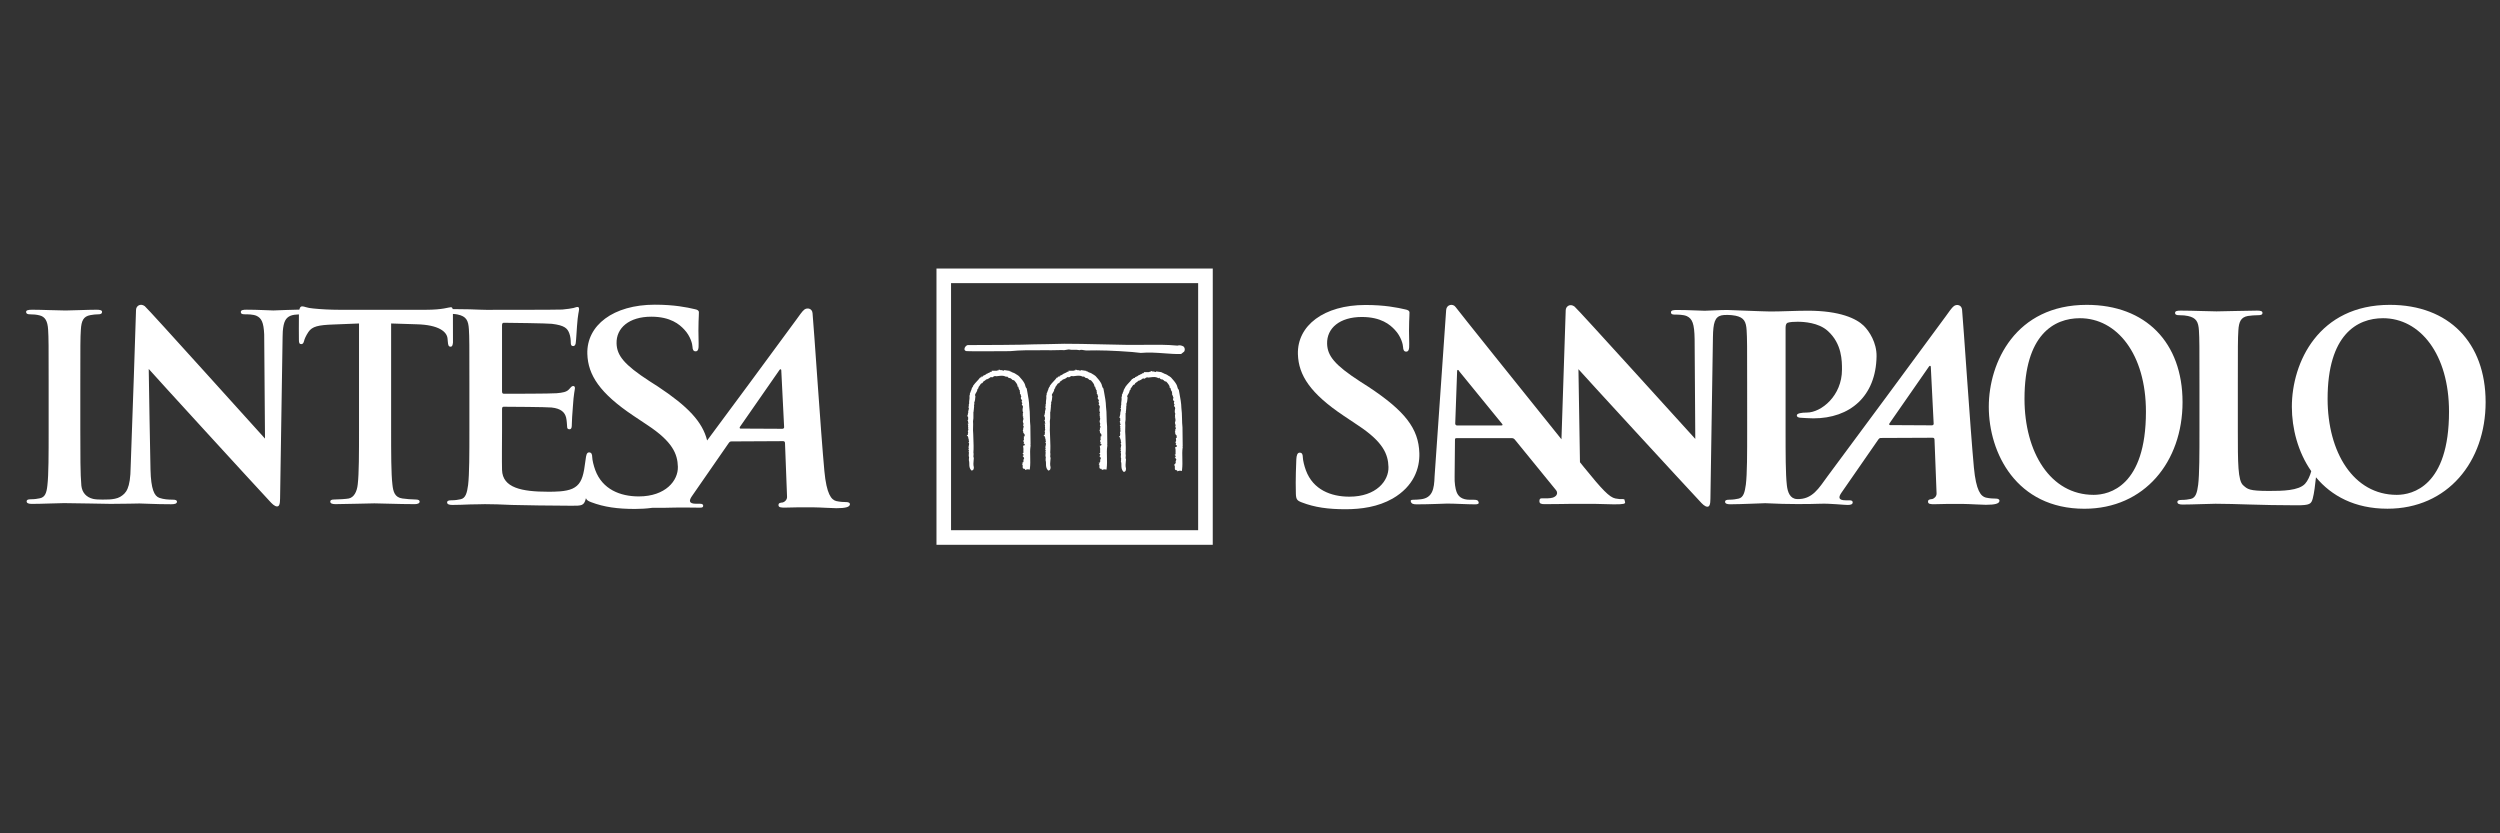 <?xml version="1.0" encoding="utf-8"?>
<!-- Generator: Adobe Illustrator 21.1.0, SVG Export Plug-In . SVG Version: 6.00 Build 0)  -->
<svg version="1.1" id="Layer_1" xmlns="http://www.w3.org/2000/svg" xmlns:xlink="http://www.w3.org/1999/xlink" x="0px" y="0px"
	 viewBox="0 0 120 40" style="enable-background:new 0 0 120 40;" xml:space="preserve">
<rect x="0" y="0" width="120" height="40" fill="#333333" stroke="none"/>
<style type="text/css">
	.st0{fill:#FFFFFF;}
	.st1{opacity:0.2;fill:#FFFFFF;enable-background:new    ;}
	.st2{opacity:0.4;fill:#FFFFFF;enable-background:new    ;}
	.st3{opacity:0.5;fill:#FFFFFF;enable-background:new    ;}
	.st4{opacity:0.6;fill:#FFFFFF;enable-background:new    ;}
	.st5{opacity:0.8;fill:#FFFFFF;enable-background:new    ;}
	.st6{fill:#FFFFFF;enable-background:new    ;}
	.st7{opacity:0.8;fill:#FFFFFF;}
	.st8{fill:#1A1A1A;}
	.st9{opacity:0.5;enable-background:new    ;}
	.st10{fill:#231F20;}
</style>
<g>
	<path class="st0" d="M100.163,14.633c-3.415,0-4.701,2.759-4.701,4.893c0,2.21,1.321,4.894,4.587,4.894
		c2.891,0,4.713-2.26,4.713-5.119C104.761,16.443,102.997,14.633,100.163,14.633 M100.496,23.753c-2.076,0-3.32-2.04-3.32-4.611
		c0-3.078,1.417-3.868,2.66-3.868c1.774,0,3.169,1.718,3.169,4.487C103.005,23.332,101.253,23.753,100.496,23.753z"/>
	<path class="st0" d="M64.584,24.443c0.76,0,1.559-0.112,2.264-0.513c1.014-0.588,1.303-1.451,1.281-2.176
		c-0.035-1.189-0.691-2.026-2.446-3.188l-0.409-0.262c-1.214-0.788-1.556-1.226-1.573-1.802c-0.022-0.75,0.606-1.287,1.667-1.287
		c0.931,0,1.357,0.375,1.58,0.613c0.31,0.325,0.394,0.712,0.398,0.824c0.005,0.15,0.05,0.226,0.15,0.226
		c0.114,0,0.154-0.1,0.146-0.376c-0.029-0.975,0.017-1.337,0.013-1.501c-0.003-0.087-0.076-0.125-0.205-0.15
		c-0.375-0.087-0.98-0.212-1.912-0.212c-1.991,0-3.279,0.987-3.239,2.363c0.03,1.013,0.601,1.888,2.21,2.963l0.673,0.45
		c1.213,0.799,1.446,1.388,1.464,2c0.02,0.663-0.587,1.425-1.877,1.425c-0.888,0-1.744-0.337-2.086-1.263
		c-0.079-0.212-0.143-0.474-0.149-0.638c-0.003-0.1-0.02-0.212-0.149-0.212c-0.115,0-0.153,0.138-0.162,0.325
		c-0.008,0.2-0.043,0.951-0.022,1.638c0.008,0.274,0.053,0.338,0.285,0.425C63.106,24.355,63.753,24.443,64.584,24.443"/>
	<path class="st0" d="M95.819,23.934c-0.149,0-0.329-0.011-0.5-0.05c-0.24-0.061-0.468-0.333-0.572-1.442
		c-0.174-1.872-0.503-6.9-0.568-7.579c-0.022-0.227-0.251-0.275-0.391-0.172c-0.105,0.077-0.25,0.296-0.395,0.495
		c-2.214,3.019-3.434,4.651-5.685,7.694c-0.392,0.531-0.711,1.111-1.46,1.074c-0.32-0.016-0.443-0.321-0.479-0.665
		c-0.061-0.53-0.061-1.503-0.061-2.636v-4.926c0-0.135,0.037-0.21,0.098-0.235c0.111-0.037,0.296-0.048,0.481-0.048
		c0.282,0,1.004,0.037,1.446,0.441c0.689,0.617,0.682,1.453,0.682,1.859c0,1.258-0.998,2.059-1.687,2.059
		c-0.259,0-0.48,0.037-0.48,0.136c0,0.085,0.087,0.099,0.148,0.111c0.062,0.011,0.587,0.031,0.649,0.031c1.749,0,3-1.051,3.03-2.98
		c0.009-0.652-0.348-1.204-0.616-1.466c-0.353-0.343-1.141-0.721-2.681-0.721c-0.567,0-1.28,0.038-1.785,0.038
		c-0.3,0-2.01-0.073-2.088-0.073c-0.418,0-0.835,0.037-1.079,0.037c-0.232,0-0.762-0.037-1.333-0.037
		c-0.166,0-0.287,0.013-0.287,0.112c0,0.073,0.044,0.11,0.177,0.11c0.154,0,0.418,0,0.584,0.073
		c0.264,0.124,0.364,0.356,0.375,1.108l0.032,4.786c-0.187-0.197-5.638-6.233-5.799-6.355c-0.208-0.156-0.421-0.012-0.421,0.183
		l-0.204,6.19c-1.933-2.401-4.996-6.225-5.079-6.346c-0.126-0.184-0.434-0.127-0.455,0.136c-0.027,0.351-0.556,7.993-0.556,7.993
		c-0.019,0.609-0.101,1.024-0.648,1.095c-0.095,0.014-0.265,0.025-0.378,0.025c-0.1,0-0.141,0.025-0.113,0.097
		c0.037,0.098,0.121,0.123,0.284,0.123c0.649,0,1.321-0.037,1.459-0.037c0.388,0,0.938,0.037,1.338,0.037
		c0.137,0,0.203-0.025,0.166-0.123c-0.027-0.072-0.074-0.097-0.224-0.097h-0.187c-0.387,0-0.559-0.158-0.642-0.377
		c-0.056-0.146-0.104-0.438-0.093-0.743l0.017-1.74c-0.004-0.075,0.013-0.098,0.076-0.098h2.654c0.062,0,0.109,0.024,0.156,0.086
		l1.97,2.418c0.052,0.064,0.076,0.177-0.021,0.273c-0.019,0.018-0.083,0.061-0.13,0.076c-0.154,0.05-0.393,0.037-0.537,0.037
		c-0.111,0-0.115,0.071-0.115,0.144c0,0.111,0.101,0.135,0.245,0.135c0.574,0,1.092-0.013,1.19-0.013l1.183-0.002
		c0.378,0.007,0.739,0.023,0.96,0.024c0.486,0,0.564-0.025,0.529-0.123c-0.032-0.086,0.005-0.129-0.096-0.129
		c-0.15,0-0.165,0.008-0.366-0.03c-0.286-0.06-0.625-0.411-1.513-1.508l-0.186-0.232l-0.073-4.466
		c0.199,0.234,5.123,5.592,5.818,6.33c0.121,0.136,0.253,0.272,0.373,0.272c0.1,0,0.144-0.111,0.144-0.382l0.121-7.757
		c0.011-0.688,0.092-0.969,0.407-1.045c0.118-0.029,0.44-0.035,0.68,0.016c0.405,0.086,0.505,0.283,0.53,0.702
		c0.025,0.395,0.025,0.739,0.025,2.611l0.001,2.168c0,1.132,0,2.106-0.063,2.623c-0.049,0.356-0.11,0.628-0.357,0.677
		c-0.11,0.025-0.259,0.05-0.444,0.05c-0.147,0-0.197,0.036-0.197,0.098c0,0.086,0.087,0.122,0.246,0.122
		c0.493,0,1.623-0.055,1.681-0.052c1.129,0.06,2.12,0.043,2.665,0.025c0.45-0.016,1.116,0.059,1.284,0.059
		c0.137,0,0.249-0.02,0.251-0.124c0-0.058-0.037-0.099-0.153-0.099h-0.185c-0.381,0-0.336-0.17-0.202-0.365l1.752-2.528
		c0.048-0.074,0.081-0.099,0.143-0.099l2.476-0.011c0.061,0,0.09,0.025,0.095,0.086l0.099,2.572c0.013,0.148-0.109,0.26-0.204,0.284
		c-0.128,0.013-0.21,0.025-0.206,0.133c0.004,0.104,0.109,0.12,0.335,0.115c0.447-0.01,0.79-0.021,1.295-0.014
		c0.447,0.006,0.906,0.043,1.146,0.043c0.455,0,0.614-0.061,0.647-0.16C95.997,23.982,95.918,23.934,95.819,23.934 M72.07,20.421
		h-2.136c-0.051,0-0.077-0.035-0.083-0.085l0.089-2.472c0.002-0.044-0.004-0.104,0.034-0.108c0.038-0.005,0.044,0.035,0.082,0.081
		c0.096,0.121,2.047,2.511,2.047,2.511C72.132,20.386,72.133,20.421,72.07,20.421z M92.729,20.416l-2.007-0.011
		c-0.022,0-0.067-0.027-0.025-0.086c0.192-0.278,1.385-1.996,1.898-2.731c0.034-0.049,0.081-0.032,0.083,0.016
		c0.016,0.368,0.138,2.738,0.138,2.738C92.816,20.378,92.791,20.416,92.729,20.416z"/>
	<path class="st0" d="M114.71,14.633c-3.414,0-4.701,2.759-4.701,4.893c0,1.035,0.29,2.172,0.931,3.09
		c-0.053,0.216-0.174,0.473-0.297,0.605c-0.308,0.333-1.081,0.344-1.733,0.344c-0.961,0-1.027-0.086-1.235-0.27
		c-0.259-0.221-0.259-1.071-0.259-2.648v-2.167c0-1.872,0-2.217,0.025-2.611c0.025-0.431,0.123-0.64,0.455-0.702
		c0.148-0.024,0.346-0.037,0.481-0.037c0.147,0,0.222-0.023,0.222-0.111c0-0.086-0.087-0.11-0.259-0.11
		c-0.48,0-1.654,0.037-1.949,0.037c-0.333,0-1.139-0.037-1.717-0.037c-0.185,0-0.27,0.024-0.27,0.11
		c0,0.088,0.073,0.111,0.208,0.111c0.161,0,0.309,0.013,0.407,0.037c0.406,0.086,0.505,0.284,0.53,0.702
		c0.025,0.394,0.025,0.739,0.025,2.611v2.167c0,1.135,0,2.106-0.062,2.624c-0.049,0.356-0.11,0.627-0.357,0.677
		c-0.111,0.025-0.259,0.048-0.444,0.048c-0.147,0-0.197,0.038-0.197,0.099c0,0.085,0.087,0.123,0.247,0.123
		c0.492,0,1.298-0.038,1.581-0.038c0.998,0,2.123,0.074,3.895,0.074c0.641,0,0.704-0.061,0.777-0.333
		c0.062-0.225,0.119-0.676,0.153-1.011c0.74,0.889,1.86,1.508,3.431,1.508c2.891,0,4.712-2.26,4.712-5.119
		C119.309,16.443,117.545,14.633,114.71,14.633 M115.045,23.753c-2.077,0-3.32-2.04-3.32-4.611c0-3.078,1.416-3.868,2.66-3.868
		c1.773,0,3.168,1.718,3.168,4.487C117.553,23.332,115.801,23.753,115.045,23.753z"/>
	<path class="st0" d="M40.642,24.101c-0.149,0-0.329-0.011-0.501-0.05c-0.239-0.06-0.467-0.333-0.571-1.442
		c-0.174-1.872-0.502-6.899-0.568-7.579c-0.021-0.227-0.25-0.274-0.391-0.172c-0.104,0.077-0.249,0.296-0.395,0.495
		c-1.705,2.327-2.823,3.831-4.274,5.79c-0.221-0.895-0.919-1.633-2.365-2.591l-0.409-0.262c-1.213-0.788-1.555-1.226-1.573-1.801
		c-0.023-0.75,0.606-1.288,1.666-1.288c0.931,0,1.358,0.376,1.58,0.613c0.31,0.325,0.394,0.713,0.397,0.825
		c0.005,0.15,0.05,0.225,0.15,0.225c0.114,0,0.155-0.1,0.146-0.375c-0.029-0.976,0.017-1.339,0.013-1.501
		c-0.003-0.088-0.075-0.125-0.205-0.15c-0.375-0.088-0.98-0.213-1.911-0.213c-1.992,0-3.28,0.988-3.239,2.363
		c0.03,1.013,0.601,1.888,2.209,2.965l0.673,0.449c1.213,0.8,1.446,1.387,1.464,2c0.02,0.663-0.588,1.426-1.878,1.426
		c-0.888,0-1.744-0.338-2.087-1.263c-0.078-0.212-0.143-0.476-0.148-0.638c-0.003-0.099-0.021-0.212-0.15-0.212
		c-0.115,0-0.14,0.138-0.163,0.324c-0.014,0.12-0.058,0.412-0.072,0.494c-0.088,0.509-0.237,0.77-0.559,0.92
		c-0.324,0.15-0.846,0.15-1.169,0.15c-1.269,0-2.189-0.187-2.214-1.045c-0.013-0.361,0-1.505,0-1.929v-0.982
		c0-0.075,0.013-0.124,0.074-0.124c0.298,0,2.069,0.012,2.305,0.037c0.46,0.05,0.635,0.236,0.697,0.485
		c0.037,0.162,0.037,0.324,0.049,0.448c0,0.062,0.025,0.112,0.113,0.112c0.111,0,0.111-0.138,0.111-0.236
		c0-0.087,0.025-0.584,0.05-0.833c0.037-0.634,0.1-0.833,0.1-0.908c0-0.075-0.038-0.1-0.088-0.1c-0.063,0-0.112,0.062-0.199,0.161
		c-0.112,0.125-0.299,0.161-0.597,0.186c-0.287,0.025-2.256,0.025-2.529,0.025c-0.074,0-0.087-0.05-0.087-0.137v-3.146
		c0-0.087,0.025-0.124,0.087-0.124c0.248,0,2.094,0.025,2.305,0.05c0.622,0.075,0.746,0.224,0.834,0.448
		c0.062,0.149,0.074,0.361,0.074,0.448c0,0.112,0.025,0.173,0.112,0.173c0.088,0,0.112-0.074,0.125-0.137
		c0.024-0.149,0.049-0.696,0.062-0.821c0.038-0.572,0.099-0.721,0.099-0.808c0-0.062-0.011-0.112-0.074-0.112
		c-0.062,0-0.137,0.038-0.199,0.05c-0.099,0.025-0.298,0.05-0.534,0.074c-0.237,0.014-3.251,0.014-3.649,0.014
		c-0.174,0-0.46-0.014-0.784-0.025c-0.256,0-0.545-0.008-0.827-0.011c-0.012-0.063-0.037-0.09-0.089-0.09
		c-0.097,0-0.394,0.123-1.184,0.123h-4.186c-0.407,0-0.875-0.024-1.232-0.062c-0.308-0.024-0.426-0.102-0.526-0.102
		c-0.068,0-0.11,0.025-0.144,0.16h-0.122c-0.164,0-0.329,0.005-0.484,0.013c-0.268,0.01-0.494,0.022-0.639,0.024
		c-0.25-0.004-0.746-0.037-1.279-0.037c-0.165,0-0.285,0.012-0.285,0.111c0,0.073,0.044,0.11,0.175,0.11
		c0.154,0,0.417,0,0.582,0.074c0.235,0.111,0.339,0.307,0.366,0.887l0.039,5.005c-0.186-0.197-5.611-6.234-5.771-6.356
		c-0.207-0.156-0.42-0.012-0.42,0.183L6.423,18.12l-0.151,4.279c-0.012,1.069-0.222,1.28-0.507,1.451
		c-0.13,0.08-0.361,0.117-0.52,0.124c-0.049,0.002-0.558,0.025-0.776-0.027c-0.329-0.08-0.527-0.302-0.564-0.635
		c-0.05-0.531-0.05-1.503-0.05-2.701v-2.169c0-1.874,0-2.219,0.026-2.614c0.024-0.431,0.123-0.641,0.455-0.702
		c0.146-0.025,0.244-0.038,0.366-0.038c0.124,0,0.196-0.023,0.196-0.123c0-0.072-0.097-0.098-0.257-0.098
		c-0.466,0-1.191,0.037-1.496,0.037c-0.356,0-1.129-0.037-1.595-0.037c-0.196,0-0.296,0.026-0.296,0.098
		c0,0.1,0.074,0.123,0.198,0.123c0.145,0,0.306,0.013,0.442,0.049c0.269,0.062,0.393,0.271,0.416,0.691
		c0.025,0.395,0.025,0.74,0.025,2.614v2.169c0,1.197,0,2.17-0.06,2.688c-0.038,0.358-0.112,0.567-0.358,0.618
		c-0.109,0.024-0.257,0.048-0.441,0.048c-0.148,0-0.197,0.037-0.197,0.099c0,0.086,0.086,0.123,0.246,0.123
		c0.491,0,1.264-0.037,1.547-0.037c0.329,0,2.178,0.036,2.236,0.036c0.636,0,1.28-0.019,1.389-0.019
		c0.233,0,0.721,0.037,1.516,0.037c0.171,0,0.281-0.025,0.281-0.123c0-0.073-0.073-0.097-0.208-0.097
		c-0.195,0-0.427-0.013-0.635-0.086c-0.244-0.086-0.404-0.405-0.427-1.363l-0.046-2.419l-0.039-2.407
		c0.198,0.234,5.099,5.592,5.79,6.33c0.121,0.135,0.252,0.27,0.372,0.27c0.099,0,0.143-0.11,0.143-0.381l0.121-7.758
		c0.001-0.097,0.004-0.186,0.009-0.267c0.038-0.468,0.142-0.641,0.357-0.741c0.115-0.052,0.277-0.066,0.417-0.071
		c-0.008,0.356,0,1.075,0,1.23c0,0.137,0.025,0.197,0.111,0.197c0.073,0,0.11-0.049,0.135-0.148c0.024-0.1,0.086-0.248,0.209-0.434
		c0.184-0.272,0.482-0.334,1.197-0.36l1.233-0.049v5.079c0,1.14,0,2.118-0.061,2.638c-0.037,0.36-0.183,0.631-0.43,0.683
		c-0.112,0.024-0.507,0.049-0.692,0.049c-0.148,0-0.197,0.037-0.197,0.099c0,0.086,0.086,0.124,0.247,0.124
		c0.491,0,1.589-0.038,1.871-0.038c0.346,0,1.123,0.038,1.936,0.038c0.136,0,0.236-0.038,0.236-0.124
		c0-0.063-0.064-0.099-0.198-0.099c-0.185,0-0.457-0.025-0.629-0.049c-0.368-0.051-0.443-0.323-0.48-0.67
		c-0.062-0.533-0.062-1.511-0.062-2.651v-5.079l1.213,0.038c1.098,0.025,1.472,0.371,1.496,0.693l0.012,0.136
		c0.014,0.186,0.038,0.247,0.137,0.247c0.074,0,0.098-0.074,0.111-0.198c0-0.299-0.003-1.062-0.003-1.375
		c0.094,0.006,0.18,0.015,0.232,0.029c0.41,0.088,0.51,0.286,0.535,0.708c0.024,0.399,0.024,0.747,0.024,2.637v2.189
		c0,1.145,0,2.127-0.062,2.65c-0.05,0.36-0.112,0.635-0.361,0.683c-0.112,0.025-0.261,0.05-0.448,0.05
		c-0.149,0-0.199,0.037-0.199,0.099c0,0.086,0.087,0.124,0.249,0.124c0.248,0,0.572-0.013,0.858-0.025
		c0.299,0,0.572-0.013,0.709-0.013c0.374,0,0.759,0.013,1.294,0.038c0.534,0.013,1.94,0.038,2.873,0.038
		c0.473,0,0.584,0,0.671-0.323c0.003-0.012,0.006-0.026,0.009-0.04c0.036,0.093,0.108,0.138,0.251,0.192
		c0.624,0.237,1.271,0.325,2.102,0.325c0.274,0,0.554-0.016,0.832-0.054c0.368,0.004,0.68,0,0.91-0.008c0.451-0.015,1.115,0,1.284,0
		c0.136,0,0.248,0.016,0.25-0.089c0.001-0.058-0.035-0.098-0.152-0.098h-0.185c-0.382,0-0.336-0.171-0.203-0.365l1.752-2.529
		c0.049-0.073,0.081-0.098,0.143-0.098l2.477-0.013c0.061,0,0.089,0.025,0.095,0.087l0.098,2.572
		c0.013,0.148-0.109,0.259-0.203,0.283c-0.128,0.013-0.211,0.024-0.207,0.133c0.004,0.104,0.11,0.119,0.335,0.115
		c0.446-0.01,0.79-0.021,1.295-0.014c0.447,0.006,0.906,0.043,1.147,0.043c0.456,0,0.614-0.061,0.646-0.16
		C40.818,24.149,40.74,24.101,40.642,24.101 M37.551,20.582l-2.007-0.01c-0.021,0-0.066-0.026-0.025-0.086
		c0.193-0.28,1.384-1.995,1.899-2.732c0.034-0.049,0.08-0.033,0.083,0.016c0.015,0.368,0.137,2.738,0.137,2.738
		C37.637,20.545,37.612,20.582,37.551,20.582z"/>
	<path class="st0" d="M56.811,16.633L56.811,16.633l-0.004-0.003c-0.081-0.048-0.203-0.076-0.285-0.04
		c-0.524-0.05-1.024-0.044-1.554-0.039h-0.015l-0.021,0.001c-0.265,0.003-0.539,0.006-0.813,0.002
		c-2.219-0.046-2.219-0.046-2.219-0.046c-0.52-0.014-1.09-0.009-1.649,0.011c-0.414,0.003-0.816,0.014-1.226,0.026
		c-0.427,0.011-1.445,0.014-2.054,0.016c-0.324,0.001-0.494,0.001-0.516,0.003c-0.072,0.005-0.159,0.104-0.161,0.186
		c-0.002,0.045,0.025,0.096,0.103,0.104c0.058,0.007,0.425,0.008,1.094,0.006l0.683-0.003c0.182-0.001,0.267,0.003,0.306-0.002
		h0.004c0.502-0.05,1.007-0.047,1.494-0.044h0.038c0.316,0.001,0.643,0.003,0.971-0.009c0.068,0.015,0.14,0.001,0.209-0.013
		l0.011-0.002c0.031-0.006,0.063-0.012,0.094-0.014c0.075,0.02,0.16,0.02,0.251,0.018c0.087-0.002,0.175-0.003,0.256,0.016
		l0.001,0.002l0.014-0.001v-0.002c0.071-0.024,0.136-0.012,0.204,0.002c0.002,0.001,0.013,0.002,0.013,0.002
		c0.032,0.007,0.063,0.012,0.093,0.013c0.635-0.017,1.336,0.005,2.211,0.073c-0.001,0,0.414,0.044,0.414,0.044v-0.001v0.001h0.005
		c0.368-0.036,0.748-0.008,1.116,0.018c0.001,0.001,0.009,0.001,0.009,0.001c0.277,0.021,0.538,0.04,0.797,0.034l0.001,0.003
		L56.7,16.99L56.7,16.987l0.138-0.11l0.001,0.001l0.006-0.007l-0.001-0.002C56.889,16.796,56.874,16.693,56.811,16.633"/>
	<path class="st0" d="M53.139,21.349l0.011-0.007v-0.027l-0.01-0.864v-0.003l-0.001-0.002c-0.015-0.13-0.018-0.274-0.022-0.426
		c-0.003-0.171-0.007-0.348-0.03-0.505c-0.004-0.224-0.048-0.464-0.092-0.697l-0.029-0.157l-0.003-0.015l-0.01-0.011
		c-0.035-0.035-0.047-0.079-0.06-0.129c-0.011-0.043-0.023-0.086-0.05-0.127c-0.058-0.106-0.149-0.208-0.23-0.299l-0.004-0.005
		c-0.02-0.027-0.044-0.042-0.064-0.055c-0.013-0.008-0.024-0.016-0.036-0.026l-0.019-0.016l-0.011,0.003l-0.015-0.011
		c-0.073-0.058-0.142-0.081-0.221-0.107l-0.001-0.001c-0.023-0.032-0.067-0.037-0.096-0.038v-0.022l-0.042-0.005l-0.191-0.029
		l-0.028-0.004l-0.018,0.023c-0.007,0.009-0.008,0.012-0.048-0.004c-0.019-0.006-0.039-0.014-0.061-0.016l-0.022-0.002l-0.011,0.011
		c-0.005-0.004-0.013-0.009-0.022-0.014l-0.08-0.024l-0.005,0.037c-0.036-0.001-0.067,0.006-0.092,0.02h-0.127l-0.117,0.001
		l0.013,0.046l-0.002,0.002c-0.052-0.014-0.091,0.018-0.113,0.036c-0.004,0.003-0.008,0.007-0.011,0.009
		c-0.042,0.007-0.065,0.024-0.082,0.037c-0.013,0.009-0.017,0.013-0.028,0.014l-0.02,0.001l-0.013,0.016
		c-0.018,0.02-0.073,0.046-0.103,0.059l-0.064,0.028l0.014,0.014c-0.01,0.004-0.021,0.011-0.03,0.02h-0.063v0.049
		c-0.003-0.001-0.005-0.001-0.007-0.001l-0.035-0.015c-0.003-0.001-0.025,0.031-0.025,0.031c-0.038,0.053-0.088,0.106-0.14,0.161
		c-0.061,0.066-0.125,0.133-0.173,0.206l-0.015,0.021l0.01,0.022c-0.012,0.007-0.041,0.026-0.046,0.061
		c-0.024,0.026-0.029,0.06-0.033,0.083c-0.001,0.007-0.002,0.017-0.004,0.022c-0.026,0.03-0.031,0.062-0.035,0.085
		c-0.004,0.018-0.005,0.029-0.013,0.038l-0.031,0.039l0.014,0.011c-0.009,0.024-0.009,0.047-0.009,0.062
		c0,0.007-0.001,0.014-0.001,0.02l-0.02,0.012l0.005,0.031c0.008,0.061,0.001,0.118-0.008,0.177
		c-0.008,0.058-0.015,0.116-0.009,0.182c-0.024,0.036-0.018,0.078-0.014,0.105c0.001,0.009,0.003,0.022,0.003,0.027l-0.031,0.025
		l0.022,0.037c0.017,0.028,0.003,0.072-0.009,0.115c-0.013,0.041-0.026,0.09-0.012,0.134c-0.003,0.003-0.008,0.007-0.01,0.012
		c-0.005,0.007-0.01,0.02-0.009,0.035c0,0.034-0.003,0.044-0.005,0.047l-0.023,0.047l-0.003,0.018l0.041,0.029
		c-0.005,0.028-0.001,0.054,0.002,0.077c0.005,0.031,0.006,0.044-0.003,0.057l-0.026,0.047l0.026,0.03c0,0.003,0,0.006,0,0.008
		c-0.001,0.021-0.003,0.059,0.023,0.087c0.001,0.005,0.002,0.01,0.003,0.015l-0.047,0.013l0.03,0.065
		c0,0.004-0.001,0.01-0.003,0.016c-0.005,0.019-0.013,0.058,0.006,0.091c-0.015,0.038-0.005,0.074,0.001,0.099
		c0.001,0.007,0.004,0.017,0.005,0.023c-0.044,0.047-0.023,0.109-0.01,0.142c-0.021,0.031-0.016,0.069-0.012,0.092l-0.06,0.021
		l0.061,0.062c-0.003,0.013-0.003,0.03,0.007,0.048c0.007,0.01,0.016,0.017,0.026,0.021l-0.019,0.007
		c0.001,0.002,0.001,0.004,0.002,0.006l0,0l0.021,0.055l-0.001,0.006c-0.005,0.032,0.002,0.064,0.018,0.089
		c-0.005,0.007-0.009,0.016-0.01,0.027l-0.024,0.024l0.024,0.033c0.018,0.026,0.011,0.06-0.002,0.114
		c-0.012,0.046-0.027,0.107,0.001,0.157l-0.034,0.032l0.042,0.032c-0.001,0.002-0.002,0.004-0.003,0.006
		c-0.011,0.019-0.031,0.058-0.006,0.097L50.186,21.7c0.009,0.02,0.005,0.052,0.001,0.085c-0.006,0.049-0.013,0.108,0.013,0.166
		l-0.009,0.059l0.002-0.008c-0.007,0.023-0.002,0.042,0.006,0.056l-0.019,0.009l0.013,0.041c0.013,0.042,0.014,0.094,0.014,0.149
		c0.001,0.105,0.001,0.222,0.095,0.313l0.021,0.019l0.026-0.008c0.071-0.02,0.074-0.09,0.076-0.127
		c0.001-0.009,0.001-0.016,0.002-0.022l0.001-0.01l-0.003-0.009c-0.029-0.096-0.016-0.221-0.005-0.332
		c0.003-0.03,0.005-0.057,0.008-0.084l0.001-0.013l-0.005-0.013c-0.019-0.038-0.015-0.076-0.009-0.12
		c0.005-0.04,0.009-0.085-0.005-0.13c0.016-0.203,0.007-0.442-0.002-0.653c-0.003-0.089-0.007-0.174-0.009-0.252v-0.002V20.81
		c-0.012-0.099-0.009-0.206-0.005-0.311c0.002-0.093,0.005-0.188-0.003-0.277c0.022-0.101,0.021-0.193,0.019-0.291
		c-0.001-0.044-0.001-0.089,0-0.137l0.001-0.012l-0.003-0.007c0.022-0.025,0.027-0.052,0.016-0.079
		c0.01-0.038,0.012-0.073,0.013-0.104c0.001-0.026,0.002-0.05,0.007-0.072l0.003-0.011l-0.003-0.012
		c-0.006-0.022,0-0.046,0.006-0.072c0.007-0.032,0.016-0.069,0.003-0.106c0.037-0.076,0.046-0.169,0.053-0.259l0.003-0.031
		c0.003-0.02-0.004-0.038-0.02-0.054c0-0.002,0-0.003,0-0.003c0-0.04,0.021-0.072,0.048-0.112c0.028-0.045,0.06-0.096,0.069-0.164
		l0.001-0.012L50.6,18.681c0.004-0.004,0.008-0.008,0.011-0.011c0.017-0.014,0.044-0.037,0.044-0.072
		c-0.001-0.007-0.001-0.013-0.003-0.019c0.033-0.03,0.054-0.064,0.073-0.095c0.027-0.047,0.047-0.08,0.101-0.095l0.026-0.008
		l0.007-0.026c0.008-0.03,0.034-0.046,0.075-0.072c0.031-0.019,0.065-0.041,0.091-0.074c0.035,0.003,0.055-0.006,0.068-0.02
		c0.042-0.01,0.074-0.035,0.101-0.056c0.044-0.036,0.059-0.043,0.089-0.029l0.03,0.013l0.02-0.019c0.001,0,0.003-0.001,0.004-0.001
		c0.014-0.004,0.038-0.01,0.052-0.033c0.013-0.003,0.025-0.006,0.035-0.009c0.024-0.009,0.03-0.01,0.039-0.005
		c0.008,0.005,0.025,0.012,0.044,0.007l0.002,0.003l0.036-0.005l0.047-0.005c0.139-0.018,0.258-0.033,0.366,0.024l0.038,0.02
		l0.024-0.035c0.004,0.005,0.01,0.011,0.014,0.017c0.028,0.031,0.077,0.084,0.147,0.072c0.016,0.014,0.033,0.024,0.048,0.033
		c0.006,0.003,0.015,0.009,0.02,0.012v0.003l0.01,0.012c0.022,0.029,0.068,0.043,0.105,0.045c0.081,0.085,0.164,0.203,0.164,0.253
		v0.048h0.036c0,0.001,0,0.002,0,0.003c0.014,0.063,0.032,0.142,0.081,0.194c-0.014,0.032-0.002,0.071,0.003,0.087
		c0.001,0.005,0.003,0.012,0.005,0.018l-0.013,0.036l0.032,0.032l0.007,0.004c-0.002,0.032,0.013,0.063,0.024,0.085
		c0.003,0.006,0.006,0.012,0.008,0.019l-0.008,0.017c-0.043,0.083,0.015,0.129,0.042,0.15c0.005,0.004,0.008,0.006,0.01,0.008
		c-0.021,0.016-0.02,0.034-0.025,0.063l0.003,0.037l0.015,0.024c0,0,0.001,0.001,0.001,0.001c0,0.001,0.001,0.003,0.001,0.005
		c0.002,0.007,0.005,0.017,0.012,0.028l-0.016,0.016l-0.012,0.043l0.024,0.034l0.019,0.01c-0.001,0.019,0.007,0.037,0.013,0.048
		c0.001,0.002,0.002,0.005,0.003,0.007l-0.004,0.021c-0.016,0.078-0.036,0.181,0.013,0.263c-0.002,0.002-0.004,0.003-0.004,0.005
		c-0.023,0.031-0.017,0.065-0.013,0.09c0.001,0.008,0.004,0.021,0.003,0.026l-0.013,0.05c-0.001,0.002,0.016,0.007,0.03,0.009
		c-0.001,0.005-0.003,0.009-0.005,0.015l-0.01,0.057h0.019c-0.003,0.02-0.004,0.038-0.005,0.054c0,0.029-0.001,0.048-0.011,0.062
		l-0.005,0.007l-0.001,0.008c-0.015,0.051,0.005,0.1,0.02,0.14c0.003,0.007,0.005,0.014,0.008,0.021
		c-0.008,0.01-0.017,0.022-0.016,0.042c0,0.004,0.002,0.008,0.003,0.011l-0.01,0.011l0.01,0.027
		c0.005,0.017,0.015,0.026,0.026,0.033l-0.007,0.002c-0.002,0-0.002,0.037-0.002,0.037v0.013l-0.031,0.009l0.015,0.031
		c-0.008,0.014-0.015,0.035-0.008,0.059l-0.021,0.037c0.001-0.001,0.004,0.022,0.022,0.031c-0.019,0.065,0.029,0.114,0.057,0.142
		c0.013,0.012,0.02,0.021,0.025,0.028h-0.024l0.018,0.062v0.002c-0.004,0.003-0.008,0.009-0.012,0.014l-0.041,0.019l0.013,0.053
		l-0.004,0.014c-0.009,0.028-0.002,0.046,0.006,0.059c0.002,0.002,0.003,0.003,0.006,0.005c-0.015,0.014-0.031,0.035-0.034,0.066
		l-0.005,0.046l0.037,0.006c-0.003,0.01-0.006,0.019-0.008,0.028c-0.005,0.016-0.009,0.031-0.017,0.042v0.001
		c-0.001,0.001-0.002,0.004-0.003,0.006l0.065,0.036c-0.01,0.016-0.015,0.034-0.019,0.046c-0.002,0.007-0.004,0.016-0.007,0.02
		c-0.002,0-0.003,0-0.005,0l-0.053,0.001l0.003,0.062c0.003,0.009,0.004,0.02,0.006,0.033c0.001,0.012,0.003,0.024,0.006,0.038
		v0.063c0,0.008,0,0.021,0.003,0.035l-0.008,0.004l0.005,0.035c0.003,0.017,0.002,0.035,0,0.051
		c-0.001,0.01-0.001,0.022-0.001,0.032l-0.044,0.022l0.054,0.059l-0.001,0.003c-0.006,0.014-0.014,0.033-0.014,0.055h-0.038
		l0.065,0.08c0.006,0.006,0.011,0.024,0.014,0.037c0.001,0.001,0.001,0.003,0.002,0.005c-0.027,0.026-0.031,0.065-0.033,0.085
		c-0.001,0.009-0.003,0.022-0.005,0.026c0,0,0.001-0.001,0.001-0.001l0.016,0.022c-0.013,0.009-0.021,0.02-0.025,0.029
		c-0.007,0.015-0.007,0.031-0.005,0.046h-0.063l0.051,0.052l-0.048,0.016l0.04,0.033v0.128c0,0.024,0.011,0.043,0.03,0.053
		c0.002,0.001,0.003,0.001,0.003,0.001c0.026,0.018,0.054,0.017,0.077,0.012v0.054l0.063-0.019c0.045-0.014,0.08-0.016,0.115-0.008
		l0.051,0.01l0.007-0.051c0.025-0.192,0.02-0.378,0.015-0.558c-0.005-0.176-0.009-0.342,0.013-0.505
		C53.163,21.393,53.148,21.364,53.139,21.349"/>
	<path class="st0" d="M49.456,21.349l0.011-0.007v-0.027l-0.01-0.864v-0.003v-0.002c-0.016-0.13-0.019-0.274-0.022-0.426
		c-0.003-0.171-0.008-0.348-0.031-0.505c-0.004-0.224-0.048-0.464-0.091-0.697l-0.029-0.157l-0.002-0.015l-0.011-0.011
		c-0.035-0.035-0.046-0.079-0.06-0.129c-0.011-0.043-0.023-0.086-0.049-0.127c-0.058-0.106-0.149-0.208-0.231-0.299l-0.004-0.005
		c-0.021-0.027-0.044-0.042-0.065-0.055c-0.013-0.008-0.024-0.016-0.036-0.026l-0.018-0.016l-0.011,0.003l-0.015-0.011
		c-0.073-0.058-0.142-0.081-0.22-0.107l-0.002-0.001c-0.023-0.032-0.066-0.037-0.096-0.038v-0.022l-0.041-0.005l-0.192-0.029
		l-0.028-0.004l-0.018,0.023c-0.006,0.009-0.008,0.012-0.048-0.004c-0.019-0.006-0.039-0.014-0.061-0.016l-0.023-0.002l-0.01,0.011
		c-0.006-0.004-0.013-0.009-0.022-0.014l-0.08-0.024l-0.006,0.037c-0.036-0.001-0.066,0.006-0.092,0.02h-0.127l-0.117,0.001
		l0.013,0.046l-0.002,0.002c-0.051-0.014-0.091,0.018-0.112,0.036c-0.004,0.003-0.008,0.007-0.011,0.009
		c-0.042,0.007-0.066,0.024-0.083,0.037c-0.013,0.009-0.017,0.013-0.028,0.014l-0.02,0.001l-0.013,0.016
		c-0.018,0.02-0.073,0.046-0.103,0.059l-0.065,0.028l0.015,0.014c-0.01,0.004-0.021,0.011-0.031,0.02h-0.062v0.049
		c-0.003-0.001-0.005-0.001-0.007-0.001l-0.035-0.015c-0.003-0.001-0.026,0.031-0.026,0.031c-0.038,0.053-0.087,0.106-0.14,0.161
		c-0.061,0.066-0.124,0.133-0.173,0.206l-0.016,0.021l0.01,0.022c-0.012,0.007-0.041,0.026-0.046,0.061
		c-0.024,0.026-0.03,0.06-0.033,0.083c-0.001,0.007-0.003,0.017-0.004,0.022c-0.025,0.03-0.032,0.062-0.036,0.085
		c-0.003,0.018-0.005,0.029-0.013,0.038l-0.03,0.039l0.014,0.011c-0.009,0.024-0.01,0.047-0.01,0.062c0,0.007,0,0.014-0.001,0.02
		l-0.021,0.012l0.005,0.031c0.009,0.061,0.001,0.118-0.007,0.177c-0.008,0.058-0.015,0.116-0.009,0.182
		c-0.024,0.036-0.019,0.078-0.015,0.105c0.001,0.009,0.003,0.022,0.003,0.027l-0.031,0.025l0.022,0.037
		c0.017,0.028,0.003,0.072-0.01,0.115c-0.011,0.041-0.026,0.09-0.01,0.134c-0.004,0.003-0.007,0.007-0.011,0.012
		c-0.005,0.007-0.009,0.02-0.009,0.035c0,0.034-0.003,0.044-0.004,0.047l-0.023,0.047l-0.004,0.018l0.041,0.029
		c-0.004,0.028-0.001,0.054,0.002,0.077c0.005,0.031,0.006,0.044-0.003,0.057l-0.026,0.047l0.025,0.03c0,0.003,0,0.006,0,0.008
		c-0.001,0.021-0.003,0.059,0.023,0.087c0.001,0.005,0.001,0.01,0.003,0.015l-0.047,0.013l0.03,0.065
		c-0.001,0.004-0.002,0.01-0.003,0.016c-0.005,0.019-0.014,0.058,0.005,0.091c-0.015,0.038-0.005,0.074,0.001,0.099
		c0.001,0.007,0.004,0.017,0.005,0.023c-0.044,0.047-0.022,0.109-0.01,0.142c-0.021,0.031-0.016,0.069-0.012,0.092l-0.06,0.021
		l0.061,0.062c-0.003,0.013-0.003,0.03,0.007,0.048c0.007,0.01,0.016,0.017,0.025,0.021l-0.019,0.007
		c0.001,0.002,0.002,0.004,0.003,0.006h-0.001l0.022,0.055l-0.001,0.006c-0.005,0.032,0.003,0.064,0.019,0.089
		c-0.005,0.007-0.009,0.016-0.01,0.027l-0.023,0.024l0.023,0.033c0.018,0.026,0.011,0.06-0.002,0.114
		c-0.012,0.046-0.027,0.107,0.001,0.157l-0.033,0.032l0.042,0.032c-0.001,0.002-0.002,0.004-0.003,0.006
		c-0.011,0.019-0.03,0.058-0.006,0.097L46.503,21.7c0.009,0.02,0.005,0.052,0.001,0.085c-0.005,0.049-0.013,0.108,0.013,0.166
		l-0.008,0.059l0.002-0.008c-0.007,0.023-0.002,0.042,0.006,0.056l-0.019,0.009l0.013,0.041c0.013,0.042,0.013,0.094,0.015,0.149
		c0,0.105,0,0.222,0.094,0.313l0.02,0.019l0.027-0.008c0.07-0.02,0.073-0.09,0.076-0.127c0-0.009,0.001-0.016,0.001-0.022
		l0.001-0.01l-0.003-0.009c-0.028-0.096-0.017-0.221-0.006-0.332c0.002-0.03,0.005-0.057,0.007-0.084l0.001-0.013l-0.006-0.013
		c-0.019-0.038-0.015-0.076-0.009-0.12c0.005-0.04,0.01-0.085-0.005-0.13c0.017-0.203,0.007-0.442-0.001-0.653
		c-0.003-0.089-0.007-0.174-0.008-0.252v-0.002l-0.001-0.003c-0.012-0.099-0.009-0.206-0.006-0.311
		c0.003-0.093,0.006-0.188-0.003-0.277c0.022-0.101,0.021-0.193,0.019-0.291c-0.001-0.044-0.001-0.089,0-0.137v-0.012l-0.003-0.007
		c0.022-0.025,0.026-0.052,0.015-0.079c0.011-0.038,0.012-0.073,0.013-0.104c0.001-0.026,0.002-0.05,0.008-0.072l0.002-0.011
		l-0.003-0.012c-0.007-0.022-0.001-0.046,0.005-0.072c0.007-0.032,0.015-0.069,0.002-0.106c0.038-0.076,0.046-0.169,0.053-0.259
		l0.003-0.031c0.003-0.02-0.003-0.038-0.019-0.054c0-0.002,0-0.003,0-0.003c0-0.04,0.021-0.072,0.046-0.112
		c0.029-0.045,0.06-0.096,0.069-0.164l0.001-0.012l-0.001-0.002c0.003-0.004,0.007-0.008,0.011-0.011
		c0.018-0.014,0.044-0.037,0.043-0.072c0-0.007-0.001-0.013-0.003-0.019c0.033-0.03,0.053-0.064,0.072-0.095
		c0.027-0.047,0.046-0.08,0.101-0.095l0.026-0.008l0.007-0.026c0.008-0.03,0.034-0.046,0.075-0.072
		c0.031-0.019,0.065-0.041,0.091-0.074c0.035,0.003,0.056-0.006,0.068-0.02c0.042-0.01,0.074-0.035,0.101-0.056
		c0.044-0.036,0.059-0.043,0.089-0.029l0.03,0.013l0.019-0.019c0.001,0,0.003-0.001,0.003-0.001c0.015-0.004,0.038-0.01,0.053-0.033
		c0.013-0.003,0.026-0.006,0.035-0.009c0.024-0.009,0.031-0.01,0.039-0.005c0.009,0.005,0.025,0.012,0.045,0.007l0.001,0.003
		l0.036-0.005l0.046-0.005c0.139-0.018,0.258-0.033,0.366,0.024l0.039,0.02l0.023-0.035c0.005,0.005,0.01,0.011,0.015,0.017
		c0.028,0.031,0.076,0.084,0.146,0.072c0.015,0.014,0.032,0.024,0.048,0.033c0.006,0.003,0.015,0.009,0.021,0.012v0.003l0.009,0.012
		c0.022,0.029,0.069,0.043,0.105,0.045c0.082,0.085,0.164,0.203,0.164,0.253v0.048h0.036c0,0.001,0,0.002,0,0.003
		c0.014,0.063,0.032,0.142,0.081,0.194c-0.014,0.032-0.002,0.071,0.003,0.087c0.001,0.005,0.003,0.012,0.005,0.018l-0.011,0.036
		l0.031,0.032l0.007,0.004c-0.002,0.032,0.013,0.063,0.024,0.085c0.003,0.006,0.005,0.012,0.008,0.019l-0.008,0.017
		c-0.044,0.083,0.015,0.129,0.042,0.15c0.004,0.004,0.007,0.006,0.011,0.008c-0.022,0.016-0.021,0.034-0.026,0.063l0.004,0.037
		l0.015,0.024c0.001,0.001,0.001,0.001,0.001,0.001c0.001,0.001,0.001,0.003,0.001,0.005c0.003,0.007,0.006,0.017,0.012,0.028
		l-0.017,0.016l-0.011,0.043l0.024,0.034l0.019,0.01c-0.001,0.019,0.007,0.037,0.013,0.048c0.001,0.002,0.001,0.005,0.003,0.007
		l-0.005,0.021c-0.016,0.078-0.035,0.181,0.013,0.263c-0.001,0.002-0.003,0.003-0.004,0.005c-0.022,0.031-0.017,0.065-0.013,0.09
		c0.001,0.008,0.003,0.021,0.002,0.026l-0.013,0.05c-0.001,0.002,0.017,0.007,0.03,0.009C49.12,19.99,49.118,19.995,49.117,20
		l-0.011,0.057h0.019c-0.003,0.02-0.003,0.038-0.004,0.054c-0.001,0.029-0.001,0.048-0.012,0.062l-0.004,0.007l-0.002,0.008
		c-0.014,0.051,0.005,0.1,0.021,0.14c0.003,0.007,0.006,0.014,0.008,0.021c-0.008,0.01-0.016,0.022-0.015,0.042
		c0,0.004,0.001,0.008,0.003,0.011l-0.011,0.011l0.01,0.027c0.005,0.017,0.015,0.026,0.026,0.033l-0.008,0.002
		c-0.002,0-0.002,0.037-0.002,0.037v0.013l-0.03,0.009l0.015,0.031c-0.007,0.014-0.015,0.035-0.007,0.059l-0.021,0.037
		c0.001-0.001,0.004,0.022,0.022,0.031c-0.02,0.065,0.028,0.114,0.057,0.142c0.011,0.012,0.019,0.021,0.025,0.028h-0.024
		l0.018,0.062l0.001,0.002c-0.004,0.003-0.008,0.009-0.013,0.014l-0.04,0.019l0.013,0.053l-0.004,0.014
		c-0.01,0.028-0.002,0.046,0.006,0.059c0.001,0.002,0.004,0.003,0.006,0.005c-0.015,0.014-0.03,0.035-0.034,0.066l-0.004,0.046
		l0.037,0.006c-0.004,0.01-0.006,0.019-0.009,0.028c-0.005,0.016-0.008,0.031-0.017,0.042l0.001,0.001
		c-0.001,0.001-0.003,0.004-0.003,0.006l0.064,0.036c-0.009,0.016-0.015,0.034-0.018,0.046c-0.002,0.007-0.005,0.016-0.007,0.02
		c-0.001,0-0.003,0-0.005,0l-0.054,0.001l0.003,0.062c0.003,0.009,0.005,0.02,0.006,0.033c0.001,0.012,0.002,0.024,0.005,0.038
		v0.063c0,0.008,0,0.021,0.003,0.035l-0.008,0.004l0.005,0.035c0.002,0.017,0.001,0.035,0,0.051
		c-0.001,0.01-0.002,0.022-0.001,0.032l-0.044,0.022l0.054,0.059c-0.001,0.001-0.001,0.002-0.001,0.002
		c-0.006,0.015-0.013,0.033-0.013,0.056h-0.039l0.065,0.08c0.005,0.006,0.011,0.024,0.014,0.037
		c0.001,0.001,0.001,0.003,0.001,0.005c-0.026,0.026-0.03,0.065-0.033,0.085c-0.002,0.009-0.002,0.022-0.005,0.026
		c0,0,0.001-0.001,0.001-0.001l0.017,0.022c-0.013,0.009-0.021,0.02-0.025,0.029c-0.007,0.015-0.008,0.031-0.006,0.046h-0.063
		l0.052,0.052l-0.049,0.016l0.04,0.033v0.128c0,0.024,0.011,0.043,0.03,0.053c0.001,0.001,0.002,0.001,0.002,0.001
		c0.026,0.018,0.055,0.017,0.078,0.012v0.054l0.062-0.019c0.045-0.014,0.08-0.016,0.116-0.008l0.051,0.01l0.007-0.051
		c0.024-0.192,0.019-0.378,0.015-0.558c-0.005-0.176-0.009-0.342,0.014-0.505C49.479,21.393,49.465,21.364,49.456,21.349"/>
	<path class="st0" d="M56.758,21.414l0.012-0.007l-0.001-0.027l-0.01-0.864v-0.002v-0.003c-0.016-0.13-0.019-0.274-0.022-0.426
		c-0.004-0.172-0.008-0.348-0.031-0.504c-0.004-0.224-0.049-0.464-0.092-0.696l-0.029-0.159l-0.003-0.014l-0.01-0.012
		c-0.035-0.035-0.047-0.078-0.06-0.129c-0.011-0.043-0.023-0.086-0.049-0.127c-0.058-0.106-0.15-0.208-0.231-0.299l-0.004-0.005
		c-0.02-0.027-0.044-0.042-0.065-0.055c-0.012-0.008-0.024-0.016-0.035-0.026l-0.019-0.016l-0.012,0.003l-0.015-0.012
		c-0.073-0.058-0.141-0.081-0.22-0.107l-0.002-0.001c-0.023-0.033-0.066-0.037-0.096-0.039v-0.021l-0.042-0.006l-0.192-0.028
		l-0.028-0.005l-0.017,0.024c-0.007,0.009-0.009,0.011-0.05-0.003c-0.018-0.006-0.038-0.014-0.06-0.016l-0.022-0.002l-0.011,0.011
		c-0.006-0.005-0.013-0.009-0.022-0.013l-0.08-0.024l-0.006,0.037c-0.036,0-0.066,0.007-0.092,0.02h-0.127l-0.117,0.001l0.014,0.046
		c-0.002,0.001-0.002,0.001-0.003,0.003c-0.051-0.014-0.092,0.018-0.113,0.036c-0.004,0.003-0.009,0.007-0.011,0.009
		c-0.042,0.008-0.065,0.025-0.083,0.038c-0.013,0.009-0.016,0.012-0.028,0.013l-0.02,0.001l-0.013,0.016
		c-0.016,0.022-0.072,0.045-0.103,0.059l-0.065,0.028l0.015,0.014c-0.01,0.005-0.021,0.012-0.031,0.02h-0.062v0.05
		c-0.002,0-0.006-0.001-0.007-0.001l-0.035-0.015c-0.003-0.002-0.025,0.03-0.025,0.03c-0.038,0.053-0.087,0.106-0.14,0.161
		c-0.061,0.065-0.124,0.132-0.173,0.206L54,18.596l0.01,0.021c-0.011,0.007-0.041,0.026-0.047,0.061
		c-0.024,0.026-0.029,0.061-0.032,0.083c-0.001,0.007-0.003,0.018-0.004,0.021c-0.025,0.032-0.032,0.063-0.036,0.086
		c-0.003,0.018-0.005,0.028-0.013,0.038l-0.031,0.039l0.014,0.01c-0.01,0.023-0.01,0.048-0.01,0.063c0,0.006-0.001,0.015-0.001,0.02
		l-0.02,0.012l0.005,0.031c0.009,0.061,0.001,0.117-0.007,0.177c-0.008,0.058-0.015,0.116-0.009,0.181
		c-0.024,0.036-0.017,0.078-0.014,0.105c0.001,0.009,0.003,0.021,0.003,0.027l-0.031,0.024l0.022,0.037
		c0.017,0.028,0.003,0.073-0.009,0.115c-0.012,0.041-0.026,0.092-0.012,0.134c-0.003,0.003-0.007,0.007-0.01,0.012
		c-0.005,0.007-0.009,0.02-0.009,0.036c0,0.032-0.004,0.042-0.005,0.046l-0.022,0.047l-0.004,0.019l0.041,0.029
		c-0.005,0.028-0.001,0.054,0.002,0.076c0.005,0.031,0.006,0.045-0.003,0.057l-0.026,0.048l0.025,0.03c0,0.003,0,0.005,0,0.008
		c-0.001,0.021-0.003,0.059,0.023,0.087c0.001,0.006,0.002,0.01,0.003,0.015l-0.046,0.013l0.031,0.065
		c-0.001,0.005-0.002,0.01-0.003,0.016c-0.005,0.019-0.013,0.057,0.006,0.091c-0.015,0.038-0.006,0.075,0.001,0.1
		c0.001,0.007,0.004,0.016,0.004,0.022c-0.044,0.047-0.023,0.108-0.01,0.141c-0.021,0.032-0.016,0.07-0.012,0.092l-0.06,0.02
		l0.061,0.063c-0.003,0.014-0.003,0.03,0.007,0.048c0.007,0.01,0.016,0.017,0.025,0.021l-0.019,0.005
		c0.001,0.003,0.001,0.004,0.003,0.006H53.78l0.021,0.057l-0.001,0.005c-0.005,0.033,0.003,0.066,0.019,0.09
		c-0.005,0.008-0.009,0.016-0.01,0.027l-0.024,0.024l0.023,0.033c0.018,0.027,0.011,0.06-0.003,0.114
		c-0.011,0.047-0.026,0.106,0.001,0.158l-0.033,0.033l0.042,0.03c-0.001,0.002-0.003,0.004-0.003,0.006
		c-0.011,0.02-0.031,0.058-0.007,0.098l-0.002-0.005c0.009,0.019,0.005,0.051,0.001,0.085c-0.005,0.049-0.013,0.108,0.013,0.166
		l-0.008,0.058l0.001-0.006c-0.007,0.022-0.001,0.041,0.006,0.056L53.8,22.133l0.013,0.04c0.014,0.043,0.014,0.096,0.014,0.15
		c0.001,0.104,0.001,0.222,0.095,0.312l0.021,0.02l0.027-0.008c0.07-0.021,0.073-0.09,0.076-0.129c0-0.007,0.001-0.015,0.001-0.022
		l0.001-0.01l-0.002-0.01c-0.029-0.096-0.017-0.221-0.007-0.331c0.003-0.03,0.005-0.057,0.008-0.084l0.001-0.014l-0.006-0.012
		c-0.019-0.039-0.014-0.077-0.009-0.121c0.005-0.039,0.009-0.085-0.005-0.13c0.017-0.202,0.007-0.441-0.001-0.653
		c-0.003-0.089-0.007-0.174-0.008-0.251l-0.001-0.003v-0.003c-0.012-0.099-0.008-0.207-0.006-0.31
		c0.003-0.094,0.006-0.189-0.003-0.277c0.022-0.1,0.021-0.194,0.019-0.291c-0.001-0.044-0.002-0.091,0-0.138v-0.012l-0.003-0.006
		c0.022-0.026,0.027-0.053,0.015-0.08c0.01-0.037,0.012-0.072,0.013-0.104c0.001-0.025,0.001-0.048,0.006-0.07l0.003-0.012
		l-0.003-0.011c-0.006-0.022,0-0.046,0.006-0.071c0.007-0.033,0.015-0.07,0.002-0.107c0.038-0.076,0.046-0.169,0.053-0.259
		l0.003-0.03c0.003-0.02-0.003-0.039-0.019-0.055v-0.003c0-0.04,0.02-0.072,0.046-0.112c0.029-0.045,0.06-0.094,0.069-0.165
		l0.001-0.011l-0.001-0.002c0.003-0.003,0.007-0.007,0.011-0.01c0.017-0.015,0.044-0.037,0.043-0.073
		c0-0.006-0.001-0.014-0.003-0.019c0.033-0.03,0.054-0.064,0.073-0.095c0.027-0.046,0.046-0.079,0.101-0.094l0.026-0.008
		l0.007-0.026c0.008-0.03,0.033-0.047,0.075-0.073c0.031-0.02,0.065-0.041,0.09-0.075c0.035,0.003,0.056-0.007,0.068-0.02
		c0.042-0.01,0.074-0.035,0.101-0.056c0.044-0.035,0.059-0.043,0.089-0.029l0.03,0.013l0.019-0.019
		c0.002-0.001,0.003-0.001,0.005-0.001c0.013-0.003,0.038-0.012,0.052-0.034c0.013-0.003,0.025-0.006,0.035-0.01
		c0.024-0.009,0.03-0.009,0.039-0.005c0.009,0.005,0.025,0.011,0.045,0.006l0.001,0.003l0.036-0.005l0.047-0.005
		c0.139-0.018,0.258-0.033,0.366,0.024l0.038,0.022l0.024-0.035c0.005,0.005,0.009,0.012,0.014,0.016
		c0.027,0.031,0.076,0.085,0.146,0.072c0.015,0.014,0.033,0.024,0.048,0.034c0.007,0.003,0.015,0.008,0.02,0.011v0.002l0.01,0.013
		c0.022,0.029,0.069,0.043,0.105,0.045c0.081,0.085,0.164,0.202,0.164,0.253v0.047h0.036l0.001,0.003
		c0.013,0.064,0.031,0.142,0.081,0.193c-0.014,0.033-0.002,0.072,0.003,0.088c0.002,0.005,0.003,0.012,0.005,0.018l-0.012,0.036
		l0.032,0.032l0.006,0.004c-0.002,0.033,0.014,0.065,0.024,0.086c0.002,0.005,0.005,0.012,0.007,0.018l-0.007,0.018
		c-0.043,0.082,0.014,0.128,0.042,0.15c0.004,0.003,0.007,0.006,0.01,0.009c-0.022,0.017-0.021,0.033-0.025,0.063l0.003,0.036
		l0.014,0.024l0.002,0.001c0.001,0.002,0.001,0.003,0.001,0.005c0.003,0.008,0.006,0.017,0.012,0.028l-0.016,0.016l-0.011,0.043
		l0.024,0.035l0.018,0.009c-0.001,0.02,0.008,0.037,0.013,0.049c0.001,0.002,0.002,0.005,0.003,0.007l-0.004,0.022
		c-0.016,0.079-0.036,0.181,0.013,0.264c-0.001,0.001-0.003,0.002-0.003,0.002c-0.024,0.032-0.018,0.066-0.014,0.091
		c0.001,0.008,0.003,0.022,0.002,0.027l-0.012,0.049c-0.001,0.003,0.015,0.007,0.03,0.009c-0.002,0.005-0.004,0.009-0.005,0.015
		l-0.01,0.057h0.02c-0.004,0.019-0.004,0.038-0.005,0.054c-0.001,0.029-0.002,0.048-0.012,0.063l-0.004,0.007l-0.002,0.007
		c-0.014,0.052,0.005,0.1,0.02,0.14c0.003,0.007,0.007,0.015,0.009,0.022c-0.009,0.009-0.016,0.021-0.015,0.04
		c0,0.005,0.002,0.008,0.003,0.013l-0.01,0.01l0.009,0.029c0.005,0.015,0.015,0.026,0.027,0.031l-0.009,0.002
		c-0.002,0.001-0.002,0.038-0.002,0.038v0.014l-0.03,0.008l0.015,0.032c-0.008,0.015-0.016,0.035-0.008,0.059l-0.021,0.037
		c0,0,0.003,0.022,0.022,0.031c-0.02,0.066,0.028,0.114,0.056,0.142c0.012,0.013,0.02,0.021,0.026,0.029h-0.024l0.018,0.061
		l0.001,0.002c-0.004,0.005-0.008,0.009-0.013,0.014l-0.039,0.019l0.013,0.053l-0.004,0.014c-0.008,0.028-0.001,0.047,0.006,0.058
		c0.002,0.003,0.004,0.003,0.006,0.005c-0.014,0.015-0.03,0.035-0.033,0.066l-0.005,0.046l0.037,0.006
		c-0.003,0.009-0.007,0.019-0.009,0.027c-0.005,0.018-0.008,0.032-0.016,0.044h0.001c-0.001,0.002-0.003,0.004-0.003,0.006
		l0.064,0.036c-0.009,0.017-0.015,0.033-0.018,0.047c-0.003,0.006-0.006,0.015-0.008,0.019c0,0-0.002,0-0.004,0l-0.054,0.001
		l0.003,0.063c0.003,0.009,0.004,0.019,0.006,0.033c0.001,0.011,0.003,0.025,0.006,0.038v0.062c0,0.008,0.001,0.021,0.003,0.035
		l-0.007,0.004l0.005,0.035c0.003,0.017,0.001,0.035,0,0.052c-0.001,0.009-0.001,0.02-0.001,0.032l-0.044,0.021l0.054,0.059
		c-0.001,0.001-0.001,0.003-0.001,0.004c-0.006,0.014-0.013,0.033-0.013,0.055h-0.039l0.065,0.079
		c0.005,0.006,0.011,0.025,0.014,0.037c0.001,0.003,0.001,0.004,0.001,0.006c-0.026,0.026-0.031,0.063-0.033,0.085
		c-0.002,0.008-0.002,0.021-0.004,0.026v-0.001l0.016,0.022c-0.012,0.009-0.02,0.02-0.025,0.029
		c-0.007,0.015-0.007,0.03-0.005,0.045H56.35l0.052,0.052l-0.049,0.016l0.04,0.033v0.129c0,0.023,0.012,0.042,0.03,0.052
		c0,0,0.003,0.001,0.004,0.001c0.025,0.017,0.053,0.016,0.077,0.011v0.053l0.061-0.018c0.045-0.014,0.08-0.016,0.115-0.009
		l0.051,0.01l0.007-0.052c0.024-0.191,0.019-0.378,0.015-0.558c-0.005-0.176-0.009-0.342,0.013-0.504
		C56.782,21.459,56.768,21.43,56.758,21.414"/>
	<path class="st0" d="M44.951,12.889 M58.213,12.889H44.951v13.262h13.261L58.213,12.889z M44.951,12.889 M57.511,25.451H45.65
		V13.59h11.861V25.451z M57.511,25.451"/>
</g>
</svg>
